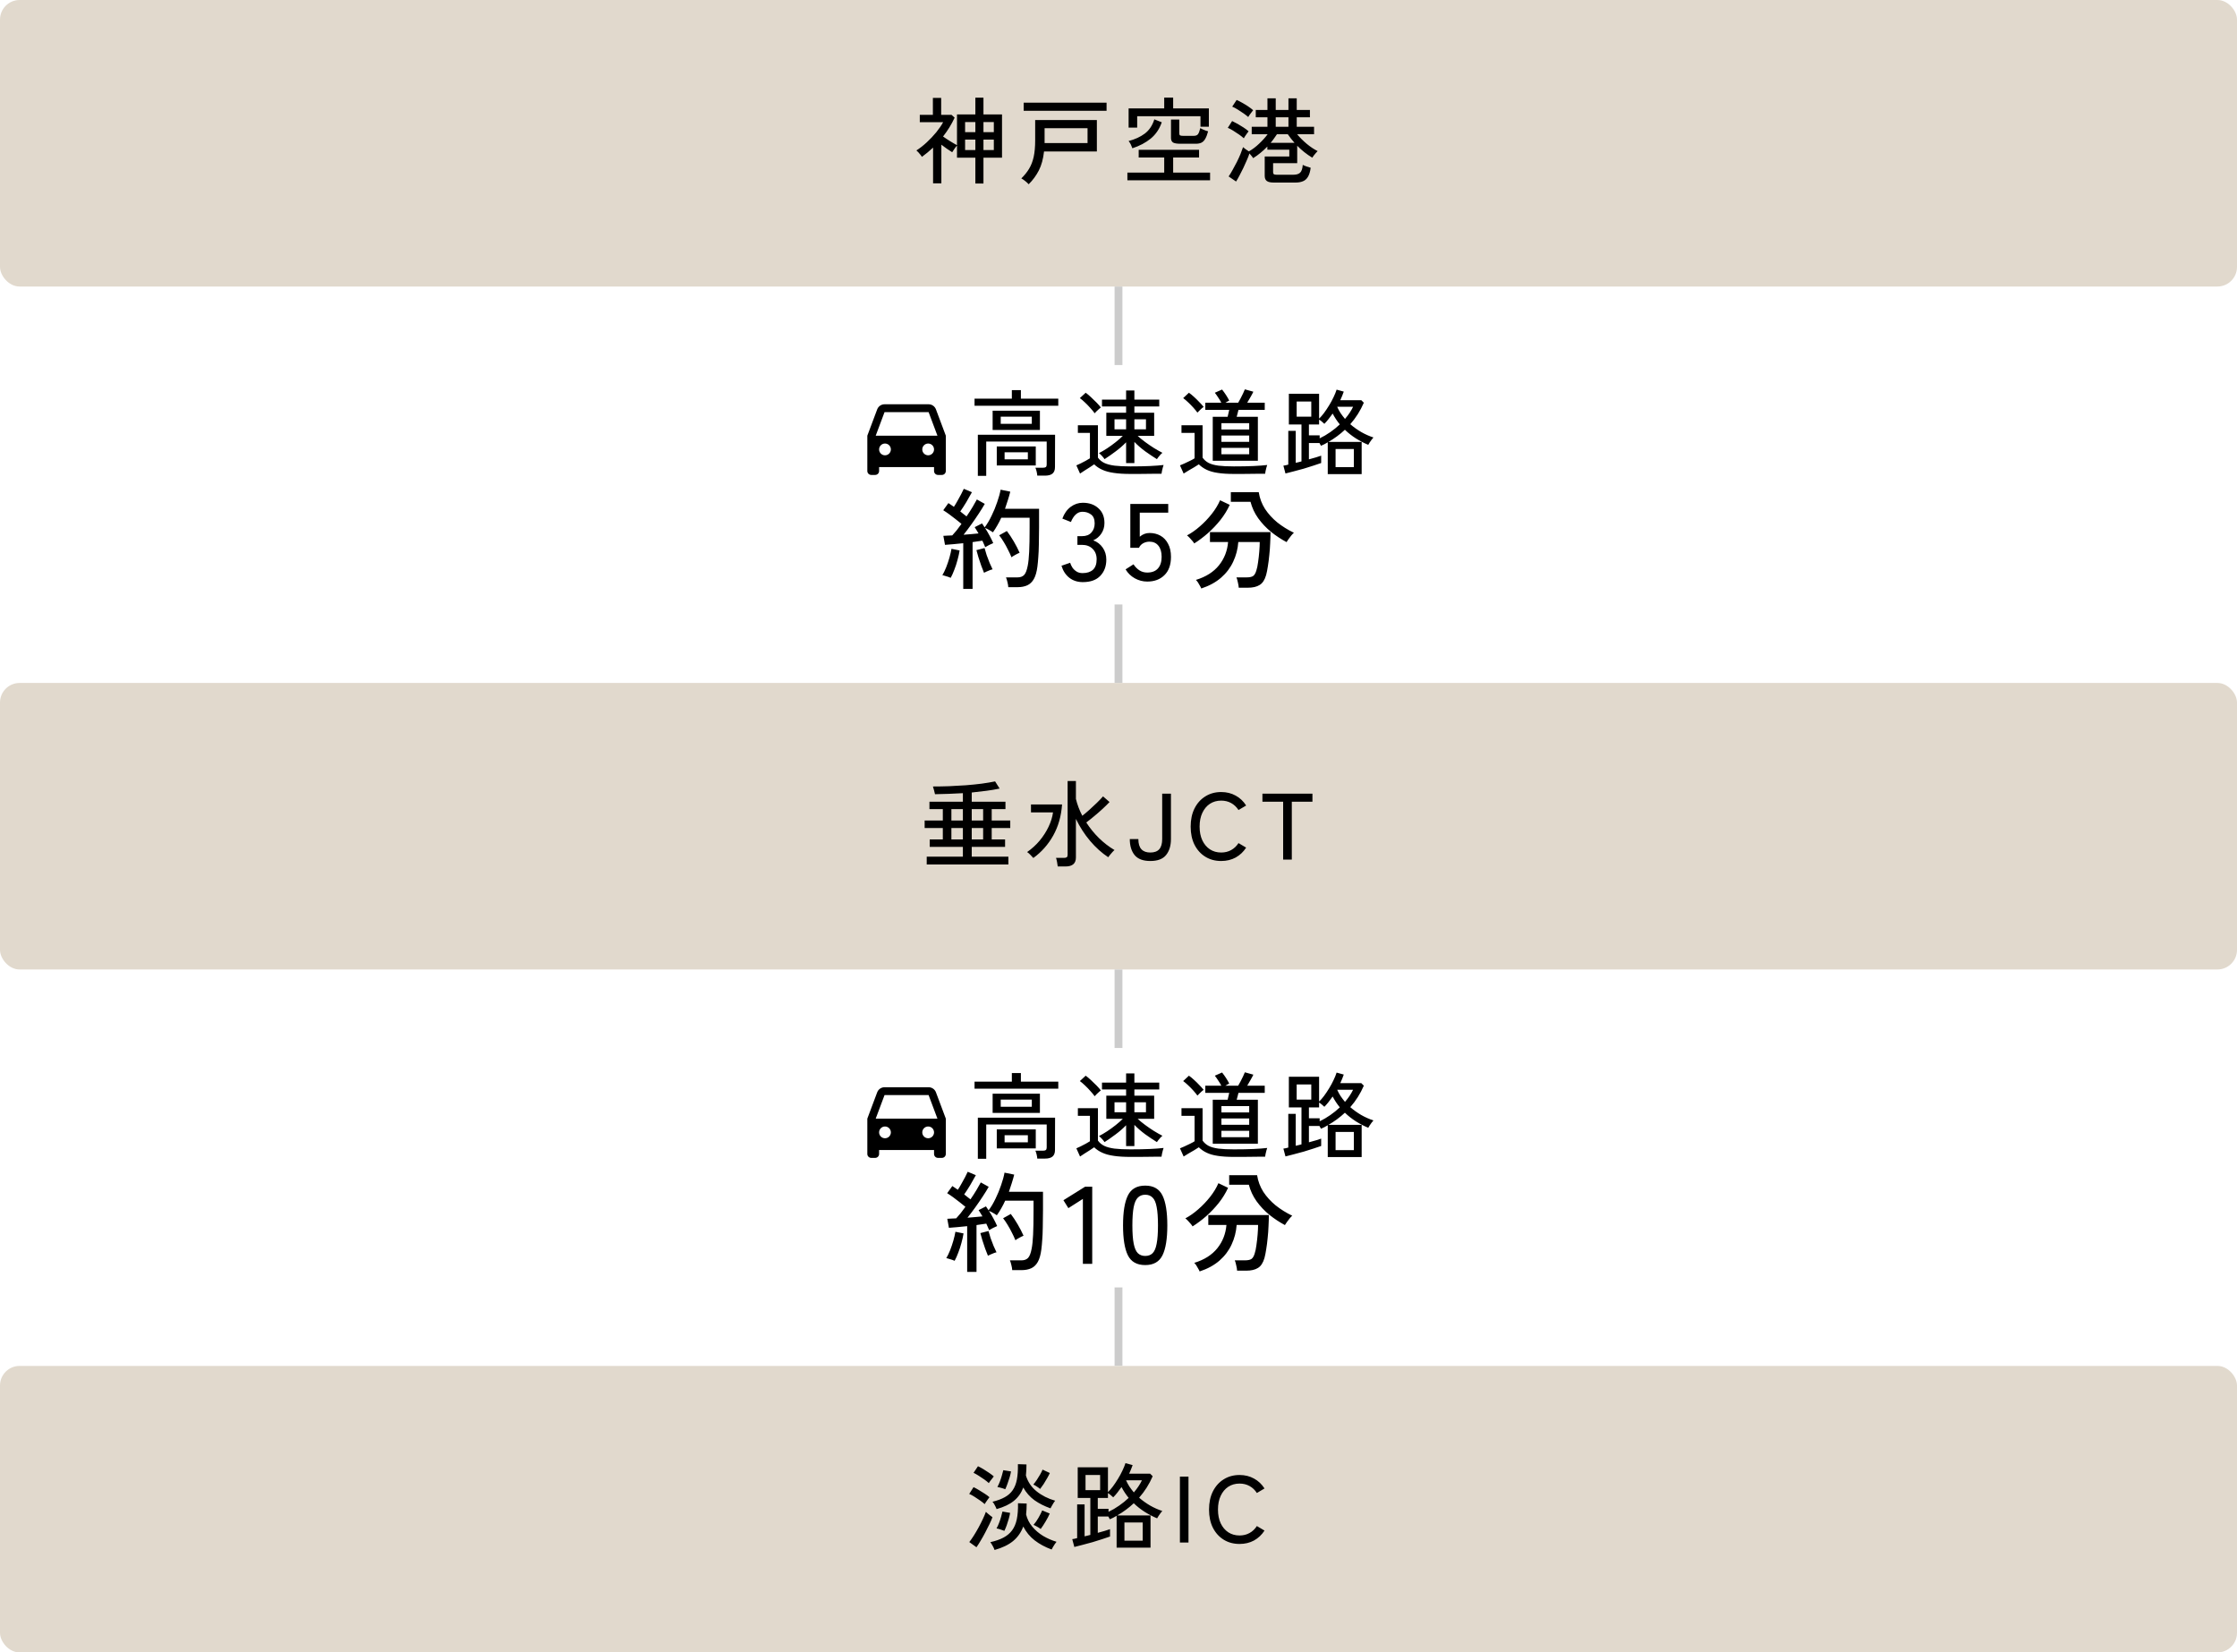 <svg width="570" height="421" viewBox="0 0 570 421" fill="none" xmlns="http://www.w3.org/2000/svg">
<rect width="570" height="73" rx="5" fill="#E1D9CD"/>
<path d="M248.528 46.752V40.176H243.848V37.08C243.656 37.288 243.432 37.576 243.176 37.944C242.92 38.296 242.736 38.576 242.624 38.784C242.24 38.544 241.8 38.256 241.304 37.92C240.824 37.584 240.344 37.232 239.864 36.864V46.704H237.752V37.608C237.304 38.024 236.84 38.432 236.36 38.832C235.896 39.216 235.416 39.592 234.92 39.96C234.84 39.816 234.712 39.64 234.536 39.432C234.36 39.208 234.176 38.992 233.984 38.784C233.792 38.576 233.632 38.424 233.504 38.328C234.384 37.768 235.264 37.08 236.144 36.264C237.024 35.448 237.832 34.592 238.568 33.696C239.304 32.784 239.888 31.928 240.32 31.128H234.368V29.256H237.704V24.936H239.816V29.256H242.456L243.248 29.976C242.848 30.84 242.4 31.672 241.904 32.472C241.408 33.272 240.872 34.04 240.296 34.776C240.856 35.176 241.472 35.584 242.144 36C242.816 36.416 243.384 36.744 243.848 36.984V29.16H248.528V24.888H250.592V29.16H255.32V40.176H250.592V46.752H248.528ZM250.592 38.232H253.232V35.568H250.592V38.232ZM245.912 38.232H248.528V35.568H245.912V38.232ZM250.592 33.672H253.232V31.104H250.592V33.672ZM245.912 33.672H248.528V31.104H245.912V33.672ZM262.112 46.944C261.856 46.656 261.552 46.376 261.2 46.104C260.864 45.832 260.544 45.616 260.24 45.456C261.04 44.672 261.696 43.856 262.208 43.008C262.736 42.144 263.128 41.136 263.384 39.984C263.64 38.816 263.768 37.4 263.768 35.736V30.576H279.488V38.592H266.024C265.816 40.496 265.376 42.104 264.704 43.416C264.032 44.728 263.168 45.904 262.112 46.944ZM260.84 28.224V26.16H281.96V28.224H260.84ZM266.168 36.456H277.112V32.664H266.168V36.456ZM287.264 45.936V43.968H296.648V40.128H290.144V38.16H305.528V40.128H298.928V43.968H308.336V45.936H287.264ZM287.576 32.52V27.624H296.648V24.864H298.928V27.624H308.024V32.28H305.888V29.616H289.76V32.52H287.576ZM300.824 36.624C299.896 36.624 299.256 36.52 298.904 36.312C298.552 36.088 298.376 35.696 298.376 35.136V30.456H300.488V33.96C300.488 34.216 300.552 34.392 300.68 34.488C300.808 34.568 301.064 34.608 301.448 34.608H304.184C304.696 34.608 305.056 34.464 305.264 34.176C305.472 33.888 305.664 33.376 305.84 32.64C305.984 32.736 306.184 32.84 306.44 32.952C306.696 33.064 306.952 33.168 307.208 33.264C307.48 33.36 307.688 33.424 307.832 33.456C307.624 34.256 307.384 34.888 307.112 35.352C306.856 35.816 306.536 36.144 306.152 36.336C305.768 36.528 305.272 36.624 304.664 36.624H300.824ZM288.536 37.776C288.424 37.456 288.296 37.144 288.152 36.84C288.008 36.536 287.816 36.232 287.576 35.928C289.192 35.512 290.568 34.88 291.704 34.032C292.84 33.168 293.648 31.96 294.128 30.408L296.024 31.152C295.448 32.848 294.512 34.232 293.216 35.304C291.92 36.36 290.36 37.184 288.536 37.776ZM324.56 46.512C323.728 46.512 323.136 46.376 322.784 46.104C322.432 45.848 322.256 45.408 322.256 44.784V39.864H328.52V38.136H322.928V37.344C322.384 37.904 321.808 38.432 321.2 38.928C320.608 39.424 319.976 39.88 319.304 40.296C319.224 40.136 319.088 39.944 318.896 39.72C318.72 39.496 318.544 39.288 318.368 39.096C318.208 39.608 317.984 40.184 317.696 40.824C317.424 41.464 317.128 42.12 316.808 42.792C316.488 43.448 316.168 44.08 315.848 44.688C315.528 45.296 315.232 45.816 314.96 46.248L313.064 44.952C313.384 44.488 313.72 43.936 314.072 43.296C314.44 42.656 314.8 41.984 315.152 41.28C315.504 40.576 315.816 39.896 316.088 39.24C316.36 38.568 316.576 37.984 316.736 37.488C316.848 37.6 317.056 37.768 317.36 37.992C317.68 38.216 317.968 38.408 318.224 38.568C319.136 38.056 320.016 37.392 320.864 36.576C321.728 35.76 322.44 34.968 323 34.2H318.944V32.304H322.952V29.88H319.976V28.008H322.952V25.056H325.064V28.008H328.304V25.056H330.416V28.008H333.776V29.88H330.416V32.304H334.832V34.2H330.512C331.2 35.032 332.008 35.84 332.936 36.624C333.88 37.408 334.816 38.032 335.744 38.496C335.632 38.592 335.48 38.752 335.288 38.976C335.096 39.2 334.912 39.424 334.736 39.648C334.576 39.872 334.456 40.048 334.376 40.176C332.952 39.312 331.672 38.296 330.536 37.128V41.568H324.392V43.848C324.392 44.088 324.448 44.264 324.56 44.376C324.688 44.472 324.928 44.52 325.28 44.52H329.528C330.312 44.52 330.888 44.352 331.256 44.016C331.64 43.68 331.872 43.008 331.952 42C332.176 42.128 332.496 42.264 332.912 42.408C333.344 42.552 333.696 42.664 333.968 42.744C333.84 43.736 333.608 44.504 333.272 45.048C332.952 45.592 332.528 45.968 332 46.176C331.472 46.4 330.832 46.512 330.08 46.512H324.56ZM316.928 35.232C316.64 34.96 316.248 34.648 315.752 34.296C315.256 33.944 314.744 33.608 314.216 33.288C313.704 32.968 313.248 32.728 312.848 32.568L313.952 30.84C314.4 31.048 314.88 31.296 315.392 31.584C315.904 31.872 316.4 32.176 316.88 32.496C317.376 32.816 317.8 33.136 318.152 33.456C318.072 33.552 317.944 33.72 317.768 33.96C317.592 34.2 317.424 34.44 317.264 34.68C317.104 34.92 316.992 35.104 316.928 35.232ZM318.056 29.808C317.768 29.552 317.376 29.248 316.88 28.896C316.384 28.544 315.872 28.208 315.344 27.888C314.832 27.568 314.376 27.328 313.976 27.168L315.104 25.464C315.52 25.64 315.992 25.88 316.52 26.184C317.064 26.488 317.584 26.808 318.08 27.144C318.592 27.48 319 27.792 319.304 28.08C319.224 28.176 319.096 28.344 318.92 28.584C318.744 28.808 318.568 29.04 318.392 29.28C318.232 29.504 318.12 29.68 318.056 29.808ZM323.768 36.384H329.84C329.232 35.696 328.664 34.968 328.136 34.2H325.376C325.136 34.568 324.88 34.936 324.608 35.304C324.352 35.672 324.072 36.032 323.768 36.384ZM325.064 32.304H328.304V29.88H325.064V32.304Z" fill="black"/>
<rect x="284" y="73" width="2" height="20" fill="#CCCCCC"/>
<path d="M238 119H224V120C224 120.265 223.895 120.52 223.707 120.707C223.52 120.895 223.265 121 223 121H222C221.735 121 221.48 120.895 221.293 120.707C221.105 120.52 221 120.265 221 120V111L223.513 104.298C223.656 103.917 223.912 103.588 224.247 103.356C224.581 103.124 224.979 103 225.386 103H236.614C237.021 103 237.419 103.124 237.753 103.356C238.088 103.588 238.344 103.917 238.487 104.298L241 111V120C241 120.265 240.895 120.52 240.707 120.707C240.52 120.895 240.265 121 240 121H239C238.735 121 238.48 120.895 238.293 120.707C238.105 120.52 238 120.265 238 120V119ZM223.136 111H238.864L236.614 105H225.386L223.136 111ZM225.5 116C225.898 116 226.279 115.842 226.561 115.561C226.842 115.279 227 114.898 227 114.5C227 114.102 226.842 113.721 226.561 113.439C226.279 113.158 225.898 113 225.5 113C225.102 113 224.721 113.158 224.439 113.439C224.158 113.721 224 114.102 224 114.5C224 114.898 224.158 115.279 224.439 115.561C224.721 115.842 225.102 116 225.5 116ZM236.5 116C236.898 116 237.279 115.842 237.561 115.561C237.842 115.279 238 114.898 238 114.5C238 114.102 237.842 113.721 237.561 113.439C237.279 113.158 236.898 113 236.5 113C236.102 113 235.721 113.158 235.439 113.439C235.158 113.721 235 114.102 235 114.5C235 114.898 235.158 115.279 235.439 115.561C235.721 115.842 236.102 116 236.5 116Z" fill="black"/>
<path d="M249.16 121.228V110.764H268.84L268.816 118.996C268.816 119.748 268.608 120.3 268.192 120.652C267.776 121.004 267.136 121.18 266.272 121.18H264.304C264.288 120.892 264.232 120.54 264.136 120.124C264.04 119.724 263.936 119.404 263.824 119.164H265.792C266.112 119.164 266.344 119.108 266.488 118.996C266.632 118.868 266.704 118.652 266.704 118.348V112.492H251.296V121.228H249.16ZM252.928 109.54V104.644H264.976V109.54H252.928ZM253.984 118.588V113.74H263.92V118.588H253.984ZM248.32 103.372V101.572H257.824V99.388H260.128V101.572H269.656V103.372H248.32ZM254.992 107.98H262.912V106.156H254.992V107.98ZM255.976 117.028H261.904V115.228H255.976V117.028ZM286.936 117.988V112.684C286.168 113.484 285.288 114.252 284.296 114.988C283.32 115.724 282.368 116.388 281.44 116.98C281.328 116.788 281.12 116.524 280.816 116.188C280.512 115.852 280.248 115.604 280.024 115.444C280.68 115.108 281.376 114.7 282.112 114.22C282.864 113.724 283.592 113.196 284.296 112.636C285 112.076 285.6 111.548 286.096 111.052H281.896V105.148H286.936V103.564H280.792V101.812H286.936V99.484H289.048V101.812H295.384V103.564H289.048V105.148H294.088V111.052H289.888C290.4 111.532 291.024 112.044 291.76 112.588C292.496 113.132 293.256 113.652 294.04 114.148C294.824 114.628 295.544 115.036 296.2 115.372C296.056 115.468 295.888 115.62 295.696 115.828C295.504 116.036 295.32 116.252 295.144 116.476C294.984 116.684 294.864 116.852 294.784 116.98C293.856 116.404 292.864 115.74 291.808 114.988C290.768 114.22 289.848 113.42 289.048 112.588V117.988H286.936ZM288.016 120.748C286.368 120.748 284.968 120.66 283.816 120.484C282.664 120.324 281.688 120.06 280.888 119.692C280.088 119.34 279.392 118.876 278.8 118.3C278.512 118.508 278.144 118.756 277.696 119.044C277.248 119.332 276.792 119.62 276.328 119.908C275.88 120.196 275.504 120.444 275.2 120.652L274.264 118.564C274.536 118.452 274.888 118.292 275.32 118.084C275.768 117.86 276.216 117.628 276.664 117.388C277.112 117.148 277.464 116.94 277.72 116.764V110.284H274.648V108.34H279.76V116.596C280.16 117.156 280.696 117.604 281.368 117.94C282.04 118.26 282.912 118.492 283.984 118.636C285.072 118.764 286.416 118.828 288.016 118.828C289.952 118.828 291.608 118.796 292.984 118.732C294.376 118.668 295.544 118.58 296.488 118.468C296.44 118.58 296.376 118.788 296.296 119.092C296.216 119.38 296.144 119.676 296.08 119.98C296.016 120.284 295.976 120.524 295.96 120.7C295.56 120.7 295.04 120.7 294.4 120.7C293.776 120.716 293.096 120.724 292.36 120.724C291.624 120.74 290.88 120.748 290.128 120.748C289.376 120.748 288.672 120.748 288.016 120.748ZM278.92 105.292C278.648 104.892 278.288 104.452 277.84 103.972C277.408 103.476 276.952 103.004 276.472 102.556C275.992 102.092 275.552 101.716 275.152 101.428L276.64 100.06C277.024 100.332 277.464 100.7 277.96 101.164C278.456 101.612 278.936 102.076 279.4 102.556C279.864 103.036 280.232 103.452 280.504 103.804C280.408 103.884 280.248 104.02 280.024 104.212C279.8 104.404 279.584 104.604 279.376 104.812C279.168 105.02 279.016 105.18 278.92 105.292ZM283.984 109.372H286.936V106.828H283.984V109.372ZM289.048 109.372H292V106.828H289.048V109.372ZM309.016 117.388V106.18H312.808C312.968 105.572 313.104 104.988 313.216 104.428H307.12V102.604H311.2C310.992 102.188 310.728 101.748 310.408 101.284C310.104 100.804 309.816 100.396 309.544 100.06L311.392 99.244C312.112 100.156 312.72 101.092 313.216 102.052L312.232 102.604H315.496C315.688 102.284 315.888 101.924 316.096 101.524C316.32 101.108 316.528 100.692 316.72 100.276C316.928 99.86 317.088 99.5 317.2 99.196L319.36 99.796C319.2 100.148 318.968 100.588 318.664 101.116C318.36 101.644 318.072 102.14 317.8 102.604H322.264V104.428H315.568C315.504 104.684 315.432 104.972 315.352 105.292C315.272 105.612 315.192 105.908 315.112 106.18H320.512V117.388H309.016ZM314.416 120.748C312.768 120.748 311.392 120.66 310.288 120.484C309.184 120.324 308.248 120.06 307.48 119.692C306.728 119.34 306.056 118.876 305.464 118.3C305.176 118.508 304.784 118.756 304.288 119.044C303.792 119.332 303.296 119.62 302.8 119.908C302.304 120.196 301.904 120.444 301.6 120.652L300.664 118.564C300.936 118.452 301.312 118.292 301.792 118.084C302.288 117.86 302.776 117.628 303.256 117.388C303.752 117.148 304.128 116.94 304.384 116.764V110.284H301.048V108.34H306.424V116.596C306.824 117.156 307.336 117.604 307.96 117.94C308.584 118.26 309.416 118.492 310.456 118.636C311.496 118.764 312.816 118.828 314.416 118.828C316.352 118.828 318.008 118.796 319.384 118.732C320.776 118.668 321.944 118.58 322.888 118.468C322.84 118.58 322.776 118.788 322.696 119.092C322.616 119.38 322.544 119.676 322.48 119.98C322.416 120.284 322.376 120.524 322.36 120.7C321.96 120.7 321.44 120.7 320.8 120.7C320.176 120.716 319.496 120.724 318.76 120.724C318.024 120.74 317.28 120.748 316.528 120.748C315.776 120.748 315.072 120.748 314.416 120.748ZM311.224 115.732H318.304V114.1H311.224V115.732ZM311.224 112.564H318.304V110.956H311.224V112.564ZM311.224 109.42H318.304V107.812H311.224V109.42ZM305.104 105.124C304.832 104.74 304.488 104.316 304.072 103.852C303.656 103.388 303.216 102.94 302.752 102.508C302.304 102.076 301.88 101.716 301.48 101.428L302.944 100.06C303.344 100.332 303.776 100.684 304.24 101.116C304.72 101.548 305.176 101.996 305.608 102.46C306.056 102.908 306.416 103.308 306.688 103.66C306.576 103.74 306.408 103.876 306.184 104.068C305.976 104.26 305.768 104.46 305.56 104.668C305.352 104.86 305.2 105.012 305.104 105.124ZM338.32 120.796V112.684C338.048 112.844 337.768 113.004 337.48 113.164C337.192 113.308 336.896 113.444 336.592 113.572C336.512 113.38 336.384 113.148 336.208 112.876H333.52V117.028C334.176 116.852 334.776 116.684 335.32 116.524C335.88 116.348 336.32 116.204 336.64 116.092V117.964C336.16 118.14 335.52 118.356 334.72 118.612C333.936 118.868 333.096 119.132 332.2 119.404C331.304 119.66 330.44 119.892 329.608 120.1C328.792 120.324 328.104 120.5 327.544 120.628L327.016 118.636C327.192 118.604 327.384 118.572 327.592 118.54C327.8 118.492 328.024 118.436 328.264 118.372V109.78H330.16V117.916C330.4 117.852 330.64 117.796 330.88 117.748C331.12 117.684 331.368 117.62 331.624 117.556V108.148H328.408V100.324H336.112V106.66C336.512 106.276 336.936 105.788 337.384 105.196C337.832 104.588 338.264 103.94 338.68 103.252C339.112 102.548 339.488 101.852 339.808 101.164C340.144 100.46 340.4 99.828 340.576 99.268L342.4 99.772C342.288 100.124 342.152 100.484 341.992 100.852C341.848 101.22 341.688 101.588 341.512 101.956H346.864L347.512 102.604C346.632 104.636 345.48 106.46 344.056 108.076C344.904 108.812 345.832 109.476 346.84 110.068C347.848 110.644 348.888 111.108 349.96 111.46C349.832 111.588 349.68 111.772 349.504 112.012C349.328 112.252 349.16 112.492 349 112.732C348.84 112.972 348.72 113.172 348.64 113.332C347.568 112.884 346.52 112.34 345.496 111.7C344.488 111.06 343.552 110.324 342.688 109.492C341.424 110.676 340.024 111.708 338.488 112.588H346.96V120.796H338.32ZM336.256 111.676C337.2 111.228 338.104 110.7 338.968 110.092C339.848 109.484 340.656 108.828 341.392 108.124C340.704 107.292 340.096 106.372 339.568 105.364C339.216 105.86 338.864 106.332 338.512 106.78C338.16 107.228 337.808 107.628 337.456 107.98C337.328 107.852 337.128 107.676 336.856 107.452C336.584 107.212 336.336 107.028 336.112 106.9V108.148H333.52V110.908H336.256V111.676ZM340.312 119.02H344.968V114.388H340.312V119.02ZM330.4 106.156H334.12V102.292H330.4V106.156ZM342.712 106.732C343.592 105.708 344.28 104.676 344.776 103.636H340.72C340.96 104.18 341.248 104.716 341.584 105.244C341.936 105.756 342.312 106.252 342.712 106.732Z" fill="black"/>
<path d="M245.44 150.044V138.396C244.544 138.489 243.685 138.573 242.864 138.648C242.043 138.723 241.352 138.779 240.792 138.816L240.372 136.52C240.671 136.501 241.007 136.483 241.38 136.464C241.772 136.445 242.192 136.427 242.64 136.408C242.976 136.053 243.349 135.624 243.76 135.12C244.171 134.597 244.581 134.047 244.992 133.468C244.581 133.113 244.105 132.731 243.564 132.32C243.023 131.891 242.472 131.471 241.912 131.06C241.352 130.649 240.829 130.295 240.344 129.996L241.66 128.176C241.865 128.307 242.089 128.456 242.332 128.624C242.575 128.773 242.817 128.941 243.06 129.128C243.359 128.68 243.667 128.167 243.984 127.588C244.32 127.009 244.628 126.449 244.908 125.908C245.207 125.348 245.431 124.891 245.58 124.536L247.652 125.404C247.241 126.169 246.765 127.009 246.224 127.924C245.683 128.82 245.169 129.613 244.684 130.304C244.983 130.528 245.263 130.752 245.524 130.976C245.804 131.181 246.056 131.377 246.28 131.564C246.859 130.724 247.381 129.912 247.848 129.128C248.315 128.344 248.669 127.719 248.912 127.252L250.928 128.372C250.517 129.1 250.004 129.931 249.388 130.864C248.791 131.779 248.156 132.703 247.484 133.636C246.812 134.569 246.159 135.437 245.524 136.24C246.233 136.184 246.915 136.128 247.568 136.072C248.221 136.016 248.809 135.96 249.332 135.904C249.164 135.605 248.996 135.325 248.828 135.064C248.66 134.784 248.501 134.532 248.352 134.308L250.228 133.356C250.452 133.655 250.676 133.991 250.9 134.364C251.535 133.524 252.123 132.535 252.664 131.396C253.224 130.257 253.7 129.1 254.092 127.924C254.503 126.748 254.792 125.693 254.96 124.76L257.424 125.264C257.256 125.955 257.051 126.673 256.808 127.42C256.584 128.148 256.341 128.885 256.08 129.632H264.76V134.392C264.76 136.091 264.741 137.547 264.704 138.76C264.685 139.973 264.639 141.028 264.564 141.924C264.508 142.801 264.433 143.604 264.34 144.332C264.172 145.676 263.873 146.731 263.444 147.496C263.015 148.261 262.455 148.803 261.764 149.12C261.073 149.437 260.252 149.596 259.3 149.596H256.92C256.901 149.223 256.827 148.784 256.696 148.28C256.584 147.795 256.463 147.403 256.332 147.104H259.272C260 147.104 260.56 146.899 260.952 146.488C261.344 146.077 261.652 145.284 261.876 144.108C262.044 143.268 262.165 142.092 262.24 140.58C262.315 139.049 262.352 136.987 262.352 134.392V131.9H255.128C254.829 132.572 254.493 133.225 254.12 133.86C253.765 134.495 253.392 135.083 253 135.624C252.776 135.456 252.449 135.251 252.02 135.008C251.591 134.765 251.245 134.597 250.984 134.504C251.395 135.12 251.787 135.783 252.16 136.492C252.533 137.183 252.841 137.808 253.084 138.368C252.841 138.461 252.496 138.62 252.048 138.844C251.6 139.068 251.264 139.255 251.04 139.404C250.947 139.161 250.835 138.9 250.704 138.62C250.592 138.34 250.461 138.051 250.312 137.752C249.957 137.808 249.565 137.864 249.136 137.92C248.725 137.976 248.287 138.041 247.82 138.116V150.044H245.44ZM242.248 147.216C242.099 147.141 241.884 147.057 241.604 146.964C241.324 146.871 241.044 146.787 240.764 146.712C240.503 146.619 240.288 146.563 240.12 146.544C240.437 146.021 240.755 145.368 241.072 144.584C241.389 143.781 241.669 142.96 241.912 142.12C242.155 141.261 242.332 140.496 242.444 139.824L244.516 140.244C244.404 140.972 244.227 141.775 243.984 142.652C243.76 143.511 243.489 144.341 243.172 145.144C242.873 145.947 242.565 146.637 242.248 147.216ZM257.732 141.98C257.489 141.364 257.191 140.72 256.836 140.048C256.5 139.357 256.136 138.695 255.744 138.06C255.352 137.407 254.969 136.847 254.596 136.38L256.556 135.288C257.153 136.072 257.741 136.959 258.32 137.948C258.899 138.937 259.393 139.899 259.804 140.832C259.543 140.925 259.179 141.103 258.712 141.364C258.264 141.607 257.937 141.812 257.732 141.98ZM250.732 145.928C250.527 145.443 250.293 144.845 250.032 144.136C249.771 143.408 249.528 142.68 249.304 141.952C249.099 141.224 248.931 140.627 248.8 140.16L250.872 139.628C251.003 140.132 251.18 140.729 251.404 141.42C251.647 142.092 251.899 142.755 252.16 143.408C252.44 144.061 252.692 144.612 252.916 145.06C252.767 145.079 252.543 145.144 252.244 145.256C251.945 145.368 251.656 145.489 251.376 145.62C251.096 145.751 250.881 145.853 250.732 145.928ZM275.904 148.308C274.579 148.308 273.44 147.944 272.488 147.216C271.536 146.469 270.864 145.443 270.472 144.136L272.684 143.38C272.796 143.772 272.983 144.173 273.244 144.584C273.505 144.976 273.851 145.312 274.28 145.592C274.709 145.872 275.232 146.012 275.848 146.012C276.968 146.012 277.845 145.732 278.48 145.172C279.115 144.593 279.432 143.697 279.432 142.484C279.432 141.383 279.087 140.496 278.396 139.824C277.724 139.152 276.819 138.816 275.68 138.816H274.532V136.604H275.68C276.744 136.604 277.547 136.296 278.088 135.68C278.648 135.064 278.928 134.28 278.928 133.328C278.928 132.264 278.611 131.508 277.976 131.06C277.36 130.612 276.651 130.388 275.848 130.388C275.307 130.388 274.84 130.528 274.448 130.808C274.056 131.088 273.729 131.433 273.468 131.844C273.207 132.236 273.011 132.619 272.88 132.992L270.696 132.124C271.181 130.817 271.891 129.819 272.824 129.128C273.757 128.437 274.784 128.092 275.904 128.092C277.547 128.092 278.872 128.559 279.88 129.492C280.907 130.407 281.42 131.657 281.42 133.244C281.42 134.252 281.159 135.148 280.636 135.932C280.113 136.716 279.423 137.295 278.564 137.668C279.553 138.023 280.356 138.639 280.972 139.516C281.588 140.393 281.896 141.411 281.896 142.568C281.896 144.267 281.383 145.648 280.356 146.712C279.348 147.776 277.864 148.308 275.904 148.308ZM292.323 148.168C291.203 148.168 290.139 147.888 289.131 147.328C288.142 146.768 287.367 146.012 286.807 145.06L288.823 143.772C289.252 144.425 289.756 144.939 290.335 145.312C290.914 145.685 291.576 145.872 292.323 145.872C293.518 145.872 294.423 145.527 295.039 144.836C295.674 144.127 295.991 143.137 295.991 141.868C295.991 140.636 295.711 139.684 295.151 139.012C294.61 138.34 293.854 138.004 292.883 138.004C292.304 138.004 291.763 138.144 291.259 138.424C290.774 138.704 290.428 139.087 290.223 139.572H288.011V128.4H297.671V130.612H290.419V136.744C291.147 136.109 291.978 135.792 292.911 135.792C293.956 135.792 294.89 136.025 295.711 136.492C296.532 136.959 297.176 137.649 297.643 138.564C298.128 139.46 298.371 140.561 298.371 141.868C298.371 143.903 297.811 145.461 296.691 146.544C295.59 147.627 294.134 148.168 292.323 148.168ZM306.092 149.932C306.036 149.764 305.924 149.54 305.756 149.26C305.607 148.98 305.439 148.691 305.252 148.392C305.065 148.112 304.888 147.897 304.72 147.748C307.277 146.964 309.237 145.723 310.6 144.024C311.963 142.325 312.737 140.347 312.924 138.088H308.304V135.568H323.732C323.732 136.427 323.704 137.369 323.648 138.396C323.611 139.404 323.536 140.412 323.424 141.42C323.331 142.428 323.209 143.38 323.06 144.276C322.929 145.153 322.78 145.9 322.612 146.516C322.257 147.748 321.707 148.588 320.96 149.036C320.232 149.503 319.224 149.736 317.936 149.736H315.64C315.621 149.363 315.547 148.905 315.416 148.364C315.304 147.823 315.183 147.403 315.052 147.104H317.6C318.365 147.104 318.925 146.992 319.28 146.768C319.635 146.525 319.915 146.059 320.12 145.368C320.307 144.808 320.456 144.089 320.568 143.212C320.699 142.316 320.801 141.401 320.876 140.468C320.951 139.535 320.988 138.741 320.988 138.088H315.528C315.397 139.861 314.968 141.523 314.24 143.072C313.531 144.621 312.504 145.984 311.16 147.16C309.816 148.336 308.127 149.26 306.092 149.932ZM327.82 138.116C326.457 137.388 325.141 136.52 323.872 135.512C322.621 134.485 321.529 133.328 320.596 132.04C319.681 130.752 319.028 129.352 318.636 127.84H313.624V125.404H320.736C320.979 126.953 321.511 128.372 322.332 129.66C323.172 130.929 324.217 132.077 325.468 133.104C326.737 134.112 328.147 134.989 329.696 135.736C329.509 135.885 329.285 136.119 329.024 136.436C328.781 136.735 328.548 137.043 328.324 137.36C328.1 137.659 327.932 137.911 327.82 138.116ZM304.3 138.452C304.207 138.284 304.048 138.069 303.824 137.808C303.6 137.547 303.367 137.285 303.124 137.024C302.881 136.763 302.657 136.557 302.452 136.408C303.553 135.829 304.645 135.064 305.728 134.112C306.829 133.16 307.837 132.105 308.752 130.948C309.667 129.791 310.376 128.624 310.88 127.448L313.344 128.624C312.728 129.968 311.935 131.256 310.964 132.488C309.993 133.701 308.929 134.821 307.772 135.848C306.615 136.856 305.457 137.724 304.3 138.452Z" fill="black"/>
<rect x="284" y="154" width="2" height="20" fill="#CCCCCC"/>
<rect y="174" width="570" height="73" rx="5" fill="#E1D9CD"/>
<path d="M236.132 220.248V218.256H245.348V215.76H236.9V213.864H240.236V210.96H235.604V209.04H240.236V206.136H236.828V204.264H245.348V202.08C244.18 202.144 242.996 202.2 241.796 202.248C240.596 202.296 239.412 202.328 238.244 202.344C238.212 202.12 238.132 201.792 238.004 201.36C237.892 200.928 237.796 200.6 237.716 200.376C239.044 200.376 240.42 200.352 241.844 200.304C243.284 200.24 244.708 200.16 246.116 200.064C247.524 199.952 248.86 199.816 250.124 199.656C251.404 199.48 252.548 199.288 253.556 199.08L254.708 200.904C253.668 201.128 252.54 201.32 251.324 201.48C250.124 201.64 248.884 201.784 247.604 201.912V204.264H256.196V206.136H252.692V209.04H257.42V210.96H252.692V213.864H256.1V215.76H247.604V218.256H256.94V220.248H236.132ZM242.42 213.864H245.348V210.96H242.42V213.864ZM242.42 209.04H245.348V206.136H242.42V209.04ZM247.604 213.864H250.508V210.96H247.604V213.864ZM247.604 209.04H250.508V206.136H247.604V209.04ZM269.516 220.752C269.484 220.448 269.428 220.08 269.348 219.648C269.268 219.216 269.18 218.856 269.084 218.568H271.1C271.436 218.568 271.676 218.512 271.82 218.4C271.964 218.288 272.036 218.072 272.036 217.752V198.984H274.148V203.544C274.5 205 275.044 206.432 275.78 207.84C276.388 207.36 277.012 206.832 277.652 206.256C278.292 205.68 278.908 205.104 279.5 204.528C280.108 203.936 280.628 203.392 281.06 202.896L282.716 204.336C282.236 204.848 281.66 205.416 280.988 206.04C280.332 206.648 279.636 207.256 278.9 207.864C278.18 208.472 277.476 209.032 276.788 209.544C277.716 210.984 278.796 212.312 280.028 213.528C281.26 214.728 282.58 215.744 283.988 216.576C283.828 216.688 283.644 216.864 283.436 217.104C283.228 217.328 283.028 217.56 282.836 217.8C282.644 218.04 282.492 218.24 282.38 218.4C280.732 217.312 279.188 215.92 277.748 214.224C276.324 212.528 275.124 210.664 274.148 208.632V218.472C274.148 219.992 273.268 220.752 271.508 220.752H269.516ZM263.3 218.592C263.092 218.352 262.836 218.08 262.532 217.776C262.244 217.472 261.972 217.24 261.716 217.08C262.916 216.248 263.98 215.28 264.908 214.176C265.836 213.056 266.596 211.872 267.188 210.624C267.78 209.376 268.156 208.16 268.316 206.976H262.7V204.96H270.62C270.412 207.92 269.66 210.56 268.364 212.88C267.068 215.184 265.38 217.088 263.3 218.592ZM293.108 219.36C291.268 219.36 289.932 218.856 289.1 217.848C288.284 216.824 287.876 215.464 287.876 213.768H290.06C290.06 214.936 290.316 215.8 290.828 216.36C291.34 216.92 292.1 217.2 293.108 217.2C294.132 217.2 294.892 216.92 295.388 216.36C295.884 215.8 296.132 214.936 296.132 213.768V202.2H298.364V213.768C298.364 215.464 297.948 216.824 297.116 217.848C296.3 218.856 294.964 219.36 293.108 219.36ZM311.163 219.36C309.643 219.36 308.299 219 307.131 218.28C305.963 217.56 305.043 216.544 304.371 215.232C303.715 213.92 303.387 212.376 303.387 210.6C303.387 208.824 303.715 207.28 304.371 205.968C305.043 204.64 305.963 203.616 307.131 202.896C308.299 202.16 309.643 201.792 311.163 201.792C312.539 201.792 313.771 202.096 314.859 202.704C315.947 203.296 316.835 204.136 317.523 205.224L315.579 206.376C315.083 205.608 314.459 205.016 313.707 204.6C312.955 204.184 312.107 203.976 311.163 203.976C310.075 203.976 309.115 204.248 308.283 204.792C307.467 205.336 306.827 206.104 306.363 207.096C305.899 208.072 305.667 209.24 305.667 210.6C305.667 211.944 305.899 213.112 306.363 214.104C306.827 215.08 307.467 215.84 308.283 216.384C309.115 216.928 310.075 217.2 311.163 217.2C312.107 217.2 312.955 216.992 313.707 216.576C314.459 216.16 315.083 215.568 315.579 214.8L317.523 215.952C316.835 217.024 315.947 217.864 314.859 218.472C313.771 219.064 312.539 219.36 311.163 219.36ZM326.953 219V204.264H321.673V202.2H334.417V204.264H329.161V219H326.953Z" fill="black"/>
<rect x="284" y="247" width="2" height="20" fill="#CCCCCC"/>
<path d="M238 293H224V294C224 294.265 223.895 294.52 223.707 294.707C223.52 294.895 223.265 295 223 295H222C221.735 295 221.48 294.895 221.293 294.707C221.105 294.52 221 294.265 221 294V285L223.513 278.298C223.656 277.917 223.912 277.588 224.247 277.356C224.581 277.124 224.979 277 225.386 277H236.614C237.021 277 237.419 277.124 237.753 277.356C238.088 277.588 238.344 277.917 238.487 278.298L241 285V294C241 294.265 240.895 294.52 240.707 294.707C240.52 294.895 240.265 295 240 295H239C238.735 295 238.48 294.895 238.293 294.707C238.105 294.52 238 294.265 238 294V293ZM223.136 285H238.864L236.614 279H225.386L223.136 285ZM225.5 290C225.898 290 226.279 289.842 226.561 289.561C226.842 289.279 227 288.898 227 288.5C227 288.102 226.842 287.721 226.561 287.439C226.279 287.158 225.898 287 225.5 287C225.102 287 224.721 287.158 224.439 287.439C224.158 287.721 224 288.102 224 288.5C224 288.898 224.158 289.279 224.439 289.561C224.721 289.842 225.102 290 225.5 290ZM236.5 290C236.898 290 237.279 289.842 237.561 289.561C237.842 289.279 238 288.898 238 288.5C238 288.102 237.842 287.721 237.561 287.439C237.279 287.158 236.898 287 236.5 287C236.102 287 235.721 287.158 235.439 287.439C235.158 287.721 235 288.102 235 288.5C235 288.898 235.158 289.279 235.439 289.561C235.721 289.842 236.102 290 236.5 290Z" fill="black"/>
<path d="M249.16 295.228V284.764H268.84L268.816 292.996C268.816 293.748 268.608 294.3 268.192 294.652C267.776 295.004 267.136 295.18 266.272 295.18H264.304C264.288 294.892 264.232 294.54 264.136 294.124C264.04 293.724 263.936 293.404 263.824 293.164H265.792C266.112 293.164 266.344 293.108 266.488 292.996C266.632 292.868 266.704 292.652 266.704 292.348V286.492H251.296V295.228H249.16ZM252.928 283.54V278.644H264.976V283.54H252.928ZM253.984 292.588V287.74H263.92V292.588H253.984ZM248.32 277.372V275.572H257.824V273.388H260.128V275.572H269.656V277.372H248.32ZM254.992 281.98H262.912V280.156H254.992V281.98ZM255.976 291.028H261.904V289.228H255.976V291.028ZM286.936 291.988V286.684C286.168 287.484 285.288 288.252 284.296 288.988C283.32 289.724 282.368 290.388 281.44 290.98C281.328 290.788 281.12 290.524 280.816 290.188C280.512 289.852 280.248 289.604 280.024 289.444C280.68 289.108 281.376 288.7 282.112 288.22C282.864 287.724 283.592 287.196 284.296 286.636C285 286.076 285.6 285.548 286.096 285.052H281.896V279.148H286.936V277.564H280.792V275.812H286.936V273.484H289.048V275.812H295.384V277.564H289.048V279.148H294.088V285.052H289.888C290.4 285.532 291.024 286.044 291.76 286.588C292.496 287.132 293.256 287.652 294.04 288.148C294.824 288.628 295.544 289.036 296.2 289.372C296.056 289.468 295.888 289.62 295.696 289.828C295.504 290.036 295.32 290.252 295.144 290.476C294.984 290.684 294.864 290.852 294.784 290.98C293.856 290.404 292.864 289.74 291.808 288.988C290.768 288.22 289.848 287.42 289.048 286.588V291.988H286.936ZM288.016 294.748C286.368 294.748 284.968 294.66 283.816 294.484C282.664 294.324 281.688 294.06 280.888 293.692C280.088 293.34 279.392 292.876 278.8 292.3C278.512 292.508 278.144 292.756 277.696 293.044C277.248 293.332 276.792 293.62 276.328 293.908C275.88 294.196 275.504 294.444 275.2 294.652L274.264 292.564C274.536 292.452 274.888 292.292 275.32 292.084C275.768 291.86 276.216 291.628 276.664 291.388C277.112 291.148 277.464 290.94 277.72 290.764V284.284H274.648V282.34H279.76V290.596C280.16 291.156 280.696 291.604 281.368 291.94C282.04 292.26 282.912 292.492 283.984 292.636C285.072 292.764 286.416 292.828 288.016 292.828C289.952 292.828 291.608 292.796 292.984 292.732C294.376 292.668 295.544 292.58 296.488 292.468C296.44 292.58 296.376 292.788 296.296 293.092C296.216 293.38 296.144 293.676 296.08 293.98C296.016 294.284 295.976 294.524 295.96 294.7C295.56 294.7 295.04 294.7 294.4 294.7C293.776 294.716 293.096 294.724 292.36 294.724C291.624 294.74 290.88 294.748 290.128 294.748C289.376 294.748 288.672 294.748 288.016 294.748ZM278.92 279.292C278.648 278.892 278.288 278.452 277.84 277.972C277.408 277.476 276.952 277.004 276.472 276.556C275.992 276.092 275.552 275.716 275.152 275.428L276.64 274.06C277.024 274.332 277.464 274.7 277.96 275.164C278.456 275.612 278.936 276.076 279.4 276.556C279.864 277.036 280.232 277.452 280.504 277.804C280.408 277.884 280.248 278.02 280.024 278.212C279.8 278.404 279.584 278.604 279.376 278.812C279.168 279.02 279.016 279.18 278.92 279.292ZM283.984 283.372H286.936V280.828H283.984V283.372ZM289.048 283.372H292V280.828H289.048V283.372ZM309.016 291.388V280.18H312.808C312.968 279.572 313.104 278.988 313.216 278.428H307.12V276.604H311.2C310.992 276.188 310.728 275.748 310.408 275.284C310.104 274.804 309.816 274.396 309.544 274.06L311.392 273.244C312.112 274.156 312.72 275.092 313.216 276.052L312.232 276.604H315.496C315.688 276.284 315.888 275.924 316.096 275.524C316.32 275.108 316.528 274.692 316.72 274.276C316.928 273.86 317.088 273.5 317.2 273.196L319.36 273.796C319.2 274.148 318.968 274.588 318.664 275.116C318.36 275.644 318.072 276.14 317.8 276.604H322.264V278.428H315.568C315.504 278.684 315.432 278.972 315.352 279.292C315.272 279.612 315.192 279.908 315.112 280.18H320.512V291.388H309.016ZM314.416 294.748C312.768 294.748 311.392 294.66 310.288 294.484C309.184 294.324 308.248 294.06 307.48 293.692C306.728 293.34 306.056 292.876 305.464 292.3C305.176 292.508 304.784 292.756 304.288 293.044C303.792 293.332 303.296 293.62 302.8 293.908C302.304 294.196 301.904 294.444 301.6 294.652L300.664 292.564C300.936 292.452 301.312 292.292 301.792 292.084C302.288 291.86 302.776 291.628 303.256 291.388C303.752 291.148 304.128 290.94 304.384 290.764V284.284H301.048V282.34H306.424V290.596C306.824 291.156 307.336 291.604 307.96 291.94C308.584 292.26 309.416 292.492 310.456 292.636C311.496 292.764 312.816 292.828 314.416 292.828C316.352 292.828 318.008 292.796 319.384 292.732C320.776 292.668 321.944 292.58 322.888 292.468C322.84 292.58 322.776 292.788 322.696 293.092C322.616 293.38 322.544 293.676 322.48 293.98C322.416 294.284 322.376 294.524 322.36 294.7C321.96 294.7 321.44 294.7 320.8 294.7C320.176 294.716 319.496 294.724 318.76 294.724C318.024 294.74 317.28 294.748 316.528 294.748C315.776 294.748 315.072 294.748 314.416 294.748ZM311.224 289.732H318.304V288.1H311.224V289.732ZM311.224 286.564H318.304V284.956H311.224V286.564ZM311.224 283.42H318.304V281.812H311.224V283.42ZM305.104 279.124C304.832 278.74 304.488 278.316 304.072 277.852C303.656 277.388 303.216 276.94 302.752 276.508C302.304 276.076 301.88 275.716 301.48 275.428L302.944 274.06C303.344 274.332 303.776 274.684 304.24 275.116C304.72 275.548 305.176 275.996 305.608 276.46C306.056 276.908 306.416 277.308 306.688 277.66C306.576 277.74 306.408 277.876 306.184 278.068C305.976 278.26 305.768 278.46 305.56 278.668C305.352 278.86 305.2 279.012 305.104 279.124ZM338.32 294.796V286.684C338.048 286.844 337.768 287.004 337.48 287.164C337.192 287.308 336.896 287.444 336.592 287.572C336.512 287.38 336.384 287.148 336.208 286.876H333.52V291.028C334.176 290.852 334.776 290.684 335.32 290.524C335.88 290.348 336.32 290.204 336.64 290.092V291.964C336.16 292.14 335.52 292.356 334.72 292.612C333.936 292.868 333.096 293.132 332.2 293.404C331.304 293.66 330.44 293.892 329.608 294.1C328.792 294.324 328.104 294.5 327.544 294.628L327.016 292.636C327.192 292.604 327.384 292.572 327.592 292.54C327.8 292.492 328.024 292.436 328.264 292.372V283.78H330.16V291.916C330.4 291.852 330.64 291.796 330.88 291.748C331.12 291.684 331.368 291.62 331.624 291.556V282.148H328.408V274.324H336.112V280.66C336.512 280.276 336.936 279.788 337.384 279.196C337.832 278.588 338.264 277.94 338.68 277.252C339.112 276.548 339.488 275.852 339.808 275.164C340.144 274.46 340.4 273.828 340.576 273.268L342.4 273.772C342.288 274.124 342.152 274.484 341.992 274.852C341.848 275.22 341.688 275.588 341.512 275.956H346.864L347.512 276.604C346.632 278.636 345.48 280.46 344.056 282.076C344.904 282.812 345.832 283.476 346.84 284.068C347.848 284.644 348.888 285.108 349.96 285.46C349.832 285.588 349.68 285.772 349.504 286.012C349.328 286.252 349.16 286.492 349 286.732C348.84 286.972 348.72 287.172 348.64 287.332C347.568 286.884 346.52 286.34 345.496 285.7C344.488 285.06 343.552 284.324 342.688 283.492C341.424 284.676 340.024 285.708 338.488 286.588H346.96V294.796H338.32ZM336.256 285.676C337.2 285.228 338.104 284.7 338.968 284.092C339.848 283.484 340.656 282.828 341.392 282.124C340.704 281.292 340.096 280.372 339.568 279.364C339.216 279.86 338.864 280.332 338.512 280.78C338.16 281.228 337.808 281.628 337.456 281.98C337.328 281.852 337.128 281.676 336.856 281.452C336.584 281.212 336.336 281.028 336.112 280.9V282.148H333.52V284.908H336.256V285.676ZM340.312 293.02H344.968V288.388H340.312V293.02ZM330.4 280.156H334.12V276.292H330.4V280.156ZM342.712 280.732C343.592 279.708 344.28 278.676 344.776 277.636H340.72C340.96 278.18 341.248 278.716 341.584 279.244C341.936 279.756 342.312 280.252 342.712 280.732Z" fill="black"/>
<path d="M246.44 324.044V312.396C245.544 312.489 244.685 312.573 243.864 312.648C243.043 312.723 242.352 312.779 241.792 312.816L241.372 310.52C241.671 310.501 242.007 310.483 242.38 310.464C242.772 310.445 243.192 310.427 243.64 310.408C243.976 310.053 244.349 309.624 244.76 309.12C245.171 308.597 245.581 308.047 245.992 307.468C245.581 307.113 245.105 306.731 244.564 306.32C244.023 305.891 243.472 305.471 242.912 305.06C242.352 304.649 241.829 304.295 241.344 303.996L242.66 302.176C242.865 302.307 243.089 302.456 243.332 302.624C243.575 302.773 243.817 302.941 244.06 303.128C244.359 302.68 244.667 302.167 244.984 301.588C245.32 301.009 245.628 300.449 245.908 299.908C246.207 299.348 246.431 298.891 246.58 298.536L248.652 299.404C248.241 300.169 247.765 301.009 247.224 301.924C246.683 302.82 246.169 303.613 245.684 304.304C245.983 304.528 246.263 304.752 246.524 304.976C246.804 305.181 247.056 305.377 247.28 305.564C247.859 304.724 248.381 303.912 248.848 303.128C249.315 302.344 249.669 301.719 249.912 301.252L251.928 302.372C251.517 303.1 251.004 303.931 250.388 304.864C249.791 305.779 249.156 306.703 248.484 307.636C247.812 308.569 247.159 309.437 246.524 310.24C247.233 310.184 247.915 310.128 248.568 310.072C249.221 310.016 249.809 309.96 250.332 309.904C250.164 309.605 249.996 309.325 249.828 309.064C249.66 308.784 249.501 308.532 249.352 308.308L251.228 307.356C251.452 307.655 251.676 307.991 251.9 308.364C252.535 307.524 253.123 306.535 253.664 305.396C254.224 304.257 254.7 303.1 255.092 301.924C255.503 300.748 255.792 299.693 255.96 298.76L258.424 299.264C258.256 299.955 258.051 300.673 257.808 301.42C257.584 302.148 257.341 302.885 257.08 303.632H265.76V308.392C265.76 310.091 265.741 311.547 265.704 312.76C265.685 313.973 265.639 315.028 265.564 315.924C265.508 316.801 265.433 317.604 265.34 318.332C265.172 319.676 264.873 320.731 264.444 321.496C264.015 322.261 263.455 322.803 262.764 323.12C262.073 323.437 261.252 323.596 260.3 323.596H257.92C257.901 323.223 257.827 322.784 257.696 322.28C257.584 321.795 257.463 321.403 257.332 321.104H260.272C261 321.104 261.56 320.899 261.952 320.488C262.344 320.077 262.652 319.284 262.876 318.108C263.044 317.268 263.165 316.092 263.24 314.58C263.315 313.049 263.352 310.987 263.352 308.392V305.9H256.128C255.829 306.572 255.493 307.225 255.12 307.86C254.765 308.495 254.392 309.083 254 309.624C253.776 309.456 253.449 309.251 253.02 309.008C252.591 308.765 252.245 308.597 251.984 308.504C252.395 309.12 252.787 309.783 253.16 310.492C253.533 311.183 253.841 311.808 254.084 312.368C253.841 312.461 253.496 312.62 253.048 312.844C252.6 313.068 252.264 313.255 252.04 313.404C251.947 313.161 251.835 312.9 251.704 312.62C251.592 312.34 251.461 312.051 251.312 311.752C250.957 311.808 250.565 311.864 250.136 311.92C249.725 311.976 249.287 312.041 248.82 312.116V324.044H246.44ZM243.248 321.216C243.099 321.141 242.884 321.057 242.604 320.964C242.324 320.871 242.044 320.787 241.764 320.712C241.503 320.619 241.288 320.563 241.12 320.544C241.437 320.021 241.755 319.368 242.072 318.584C242.389 317.781 242.669 316.96 242.912 316.12C243.155 315.261 243.332 314.496 243.444 313.824L245.516 314.244C245.404 314.972 245.227 315.775 244.984 316.652C244.76 317.511 244.489 318.341 244.172 319.144C243.873 319.947 243.565 320.637 243.248 321.216ZM258.732 315.98C258.489 315.364 258.191 314.72 257.836 314.048C257.5 313.357 257.136 312.695 256.744 312.06C256.352 311.407 255.969 310.847 255.596 310.38L257.556 309.288C258.153 310.072 258.741 310.959 259.32 311.948C259.899 312.937 260.393 313.899 260.804 314.832C260.543 314.925 260.179 315.103 259.712 315.364C259.264 315.607 258.937 315.812 258.732 315.98ZM251.732 319.928C251.527 319.443 251.293 318.845 251.032 318.136C250.771 317.408 250.528 316.68 250.304 315.952C250.099 315.224 249.931 314.627 249.8 314.16L251.872 313.628C252.003 314.132 252.18 314.729 252.404 315.42C252.647 316.092 252.899 316.755 253.16 317.408C253.44 318.061 253.692 318.612 253.916 319.06C253.767 319.079 253.543 319.144 253.244 319.256C252.945 319.368 252.656 319.489 252.376 319.62C252.096 319.751 251.881 319.853 251.732 319.928ZM275.924 322V305.452L272.228 307.804L270.968 305.788L276.484 302.344H278.304V322H275.924ZM291.812 322.308C289.684 322.308 288.21 321.477 287.388 319.816C286.567 318.155 286.156 315.616 286.156 312.2C286.156 308.784 286.567 306.245 287.388 304.584C288.21 302.904 289.684 302.064 291.812 302.064C293.922 302.064 295.387 302.904 296.208 304.584C297.03 306.245 297.44 308.784 297.44 312.2C297.44 315.616 297.03 318.155 296.208 319.816C295.387 321.477 293.922 322.308 291.812 322.308ZM291.812 319.984C292.596 319.984 293.222 319.751 293.688 319.284C294.174 318.799 294.519 317.987 294.724 316.848C294.948 315.709 295.06 314.16 295.06 312.2C295.06 310.221 294.948 308.663 294.724 307.524C294.519 306.385 294.174 305.583 293.688 305.116C293.222 304.631 292.596 304.388 291.812 304.388C291.047 304.388 290.422 304.631 289.936 305.116C289.451 305.583 289.096 306.385 288.872 307.524C288.648 308.663 288.536 310.221 288.536 312.2C288.536 314.16 288.648 315.709 288.872 316.848C289.096 317.987 289.451 318.799 289.936 319.284C290.422 319.751 291.047 319.984 291.812 319.984ZM305.67 323.932C305.614 323.764 305.502 323.54 305.334 323.26C305.185 322.98 305.017 322.691 304.83 322.392C304.644 322.112 304.466 321.897 304.298 321.748C306.856 320.964 308.816 319.723 310.178 318.024C311.541 316.325 312.316 314.347 312.502 312.088H307.882V309.568H323.31C323.31 310.427 323.282 311.369 323.226 312.396C323.189 313.404 323.114 314.412 323.002 315.42C322.909 316.428 322.788 317.38 322.638 318.276C322.508 319.153 322.358 319.9 322.19 320.516C321.836 321.748 321.285 322.588 320.538 323.036C319.81 323.503 318.802 323.736 317.514 323.736H315.218C315.2 323.363 315.125 322.905 314.994 322.364C314.882 321.823 314.761 321.403 314.63 321.104H317.178C317.944 321.104 318.504 320.992 318.858 320.768C319.213 320.525 319.493 320.059 319.698 319.368C319.885 318.808 320.034 318.089 320.146 317.212C320.277 316.316 320.38 315.401 320.454 314.468C320.529 313.535 320.566 312.741 320.566 312.088H315.106C314.976 313.861 314.546 315.523 313.818 317.072C313.109 318.621 312.082 319.984 310.738 321.16C309.394 322.336 307.705 323.26 305.67 323.932ZM327.398 312.116C326.036 311.388 324.72 310.52 323.45 309.512C322.2 308.485 321.108 307.328 320.174 306.04C319.26 304.752 318.606 303.352 318.214 301.84H313.202V299.404H320.314C320.557 300.953 321.089 302.372 321.91 303.66C322.75 304.929 323.796 306.077 325.046 307.104C326.316 308.112 327.725 308.989 329.274 309.736C329.088 309.885 328.864 310.119 328.602 310.436C328.36 310.735 328.126 311.043 327.902 311.36C327.678 311.659 327.51 311.911 327.398 312.116ZM303.878 312.452C303.785 312.284 303.626 312.069 303.402 311.808C303.178 311.547 302.945 311.285 302.702 311.024C302.46 310.763 302.236 310.557 302.03 310.408C303.132 309.829 304.224 309.064 305.306 308.112C306.408 307.16 307.416 306.105 308.33 304.948C309.245 303.791 309.954 302.624 310.458 301.448L312.922 302.624C312.306 303.968 311.513 305.256 310.542 306.488C309.572 307.701 308.508 308.821 307.35 309.848C306.193 310.856 305.036 311.724 303.878 312.452Z" fill="black"/>
<rect x="284" y="328" width="2" height="20" fill="#CCCCCC"/>
<rect y="348" width="570" height="73" rx="5" fill="#E1D9CD"/>
<path d="M253.416 394.896C253.352 394.656 253.2 394.32 252.96 393.888C252.736 393.472 252.528 393.144 252.336 392.904C253.648 392.616 254.76 392.232 255.672 391.752C256.584 391.272 257.32 390.656 257.88 389.904C258.44 389.152 258.84 388.216 259.08 387.096C259.32 385.96 259.424 384.592 259.392 382.992L261.6 383.064C261.6 384.056 261.552 384.984 261.456 385.848C261.744 387.016 262.272 388.056 263.04 388.968C263.808 389.88 264.728 390.664 265.8 391.32C266.888 391.96 268.024 392.456 269.208 392.808C269.096 392.936 268.952 393.128 268.776 393.384C268.616 393.64 268.456 393.896 268.296 394.152C268.152 394.408 268.04 394.616 267.96 394.776C266.312 394.168 264.872 393.392 263.64 392.448C262.424 391.504 261.456 390.328 260.736 388.92C260.176 390.424 259.304 391.664 258.12 392.64C256.936 393.6 255.368 394.352 253.416 394.896ZM253.944 384.48C253.896 384.32 253.808 384.12 253.68 383.88C253.568 383.64 253.44 383.4 253.296 383.16C253.152 382.92 253.016 382.736 252.888 382.608C254.136 382.304 255.176 381.92 256.008 381.456C256.856 380.992 257.528 380.4 258.024 379.68C258.536 378.944 258.896 378.04 259.104 376.968C259.312 375.88 259.4 374.568 259.368 373.032L261.552 373.104C261.552 374.112 261.504 375.048 261.408 375.912C261.888 377.528 262.792 378.872 264.12 379.944C265.448 381.016 267.032 381.816 268.872 382.344C268.76 382.456 268.624 382.64 268.464 382.896C268.304 383.152 268.152 383.408 268.008 383.664C267.864 383.92 267.752 384.128 267.672 384.288C266.136 383.744 264.776 383.056 263.592 382.224C262.424 381.376 261.472 380.296 260.736 378.984C260.24 380.344 259.448 381.472 258.36 382.368C257.288 383.248 255.816 383.952 253.944 384.48ZM248.808 394.2L246.984 392.88C247.336 392.432 247.72 391.88 248.136 391.224C248.552 390.568 248.96 389.872 249.36 389.136C249.76 388.4 250.12 387.688 250.44 387C250.776 386.296 251.032 385.688 251.208 385.176C251.336 385.288 251.504 385.44 251.712 385.632C251.936 385.808 252.152 385.984 252.36 386.16C252.584 386.32 252.76 386.448 252.888 386.544C252.712 387.04 252.456 387.632 252.12 388.32C251.8 388.992 251.44 389.704 251.04 390.456C250.656 391.192 250.264 391.888 249.864 392.544C249.48 393.2 249.128 393.752 248.808 394.2ZM250.896 383.208C250.608 382.936 250.224 382.632 249.744 382.296C249.28 381.96 248.8 381.64 248.304 381.336C247.808 381.016 247.36 380.776 246.96 380.616L248.064 378.888C248.48 379.08 248.936 379.328 249.432 379.632C249.928 379.92 250.416 380.224 250.896 380.544C251.376 380.848 251.784 381.152 252.12 381.456C252.04 381.552 251.912 381.72 251.736 381.96C251.56 382.2 251.392 382.44 251.232 382.68C251.072 382.92 250.96 383.096 250.896 383.208ZM251.952 377.856C251.664 377.584 251.288 377.28 250.824 376.944C250.36 376.608 249.88 376.288 249.384 375.984C248.888 375.664 248.448 375.416 248.064 375.24L249.192 373.56C249.576 373.736 250.024 373.976 250.536 374.28C251.048 374.584 251.544 374.904 252.024 375.24C252.52 375.576 252.92 375.88 253.224 376.152C253.144 376.248 253.016 376.416 252.84 376.656C252.664 376.88 252.488 377.104 252.312 377.328C252.152 377.552 252.032 377.728 251.952 377.856ZM255.912 390.024C255.768 389.96 255.568 389.888 255.312 389.808C255.056 389.712 254.8 389.624 254.544 389.544C254.288 389.464 254.08 389.416 253.92 389.4C254.144 389.016 254.352 388.568 254.544 388.056C254.752 387.528 254.928 387.008 255.072 386.496C255.232 385.968 255.352 385.504 255.432 385.104L257.376 385.44C257.312 385.888 257.2 386.392 257.04 386.952C256.88 387.512 256.704 388.064 256.512 388.608C256.32 389.136 256.12 389.608 255.912 390.024ZM256.152 379.416C255.992 379.352 255.784 379.28 255.528 379.2C255.272 379.12 255.016 379.048 254.76 378.984C254.504 378.904 254.296 378.856 254.136 378.84C254.36 378.456 254.568 378.008 254.76 377.496C254.968 376.968 255.144 376.44 255.288 375.912C255.448 375.384 255.568 374.936 255.648 374.568L257.616 374.88C257.552 375.28 257.44 375.76 257.28 376.32C257.12 376.864 256.936 377.416 256.728 377.976C256.536 378.52 256.344 379 256.152 379.416ZM265.032 379.344C264.92 379.248 264.752 379.12 264.528 378.96C264.304 378.8 264.072 378.648 263.832 378.504C263.608 378.36 263.432 378.264 263.304 378.216C263.576 377.896 263.864 377.512 264.168 377.064C264.472 376.6 264.76 376.136 265.032 375.672C265.304 375.192 265.512 374.776 265.656 374.424L267.504 375.288C267.344 375.656 267.12 376.088 266.832 376.584C266.56 377.08 266.264 377.576 265.944 378.072C265.624 378.552 265.32 378.976 265.032 379.344ZM265.176 389.544C265.064 389.448 264.888 389.328 264.648 389.184C264.408 389.04 264.168 388.904 263.928 388.776C263.688 388.632 263.496 388.536 263.352 388.488C263.784 388.008 264.2 387.416 264.6 386.712C265.016 385.992 265.336 385.36 265.56 384.816L267.48 385.608C267.24 386.184 266.896 386.848 266.448 387.6C266.016 388.336 265.592 388.984 265.176 389.544ZM284.52 394.296V386.184C284.248 386.344 283.968 386.504 283.68 386.664C283.392 386.808 283.096 386.944 282.792 387.072C282.712 386.88 282.584 386.648 282.408 386.376H279.72V390.528C280.376 390.352 280.976 390.184 281.52 390.024C282.08 389.848 282.52 389.704 282.84 389.592V391.464C282.36 391.64 281.72 391.856 280.92 392.112C280.136 392.368 279.296 392.632 278.4 392.904C277.504 393.16 276.64 393.392 275.808 393.6C274.992 393.824 274.304 394 273.744 394.128L273.216 392.136C273.392 392.104 273.584 392.072 273.792 392.04C274 391.992 274.224 391.936 274.464 391.872V383.28H276.36V391.416C276.6 391.352 276.84 391.296 277.08 391.248C277.32 391.184 277.568 391.12 277.824 391.056V381.648H274.608V373.824H282.312V380.16C282.712 379.776 283.136 379.288 283.584 378.696C284.032 378.088 284.464 377.44 284.88 376.752C285.312 376.048 285.688 375.352 286.008 374.664C286.344 373.96 286.6 373.328 286.776 372.768L288.6 373.272C288.488 373.624 288.352 373.984 288.192 374.352C288.048 374.72 287.888 375.088 287.712 375.456H293.064L293.712 376.104C292.832 378.136 291.68 379.96 290.256 381.576C291.104 382.312 292.032 382.976 293.04 383.568C294.048 384.144 295.088 384.608 296.16 384.96C296.032 385.088 295.88 385.272 295.704 385.512C295.528 385.752 295.36 385.992 295.2 386.232C295.04 386.472 294.92 386.672 294.84 386.832C293.768 386.384 292.72 385.84 291.696 385.2C290.688 384.56 289.752 383.824 288.888 382.992C287.624 384.176 286.224 385.208 284.688 386.088H293.16V394.296H284.52ZM282.456 385.176C283.4 384.728 284.304 384.2 285.168 383.592C286.048 382.984 286.856 382.328 287.592 381.624C286.904 380.792 286.296 379.872 285.768 378.864C285.416 379.36 285.064 379.832 284.712 380.28C284.36 380.728 284.008 381.128 283.656 381.48C283.528 381.352 283.328 381.176 283.056 380.952C282.784 380.712 282.536 380.528 282.312 380.4V381.648H279.72V384.408H282.456V385.176ZM286.512 392.52H291.168V387.888H286.512V392.52ZM276.6 379.656H280.32V375.792H276.6V379.656ZM288.912 380.232C289.792 379.208 290.48 378.176 290.976 377.136H286.92C287.16 377.68 287.448 378.216 287.784 378.744C288.136 379.256 288.512 379.752 288.912 380.232ZM300.648 393V376.2H302.832V393H300.648ZM315.843 393.36C314.323 393.36 312.979 393 311.811 392.28C310.643 391.56 309.723 390.544 309.051 389.232C308.395 387.92 308.067 386.376 308.067 384.6C308.067 382.824 308.395 381.28 309.051 379.968C309.723 378.64 310.643 377.616 311.811 376.896C312.979 376.16 314.323 375.792 315.843 375.792C317.219 375.792 318.451 376.096 319.539 376.704C320.627 377.296 321.515 378.136 322.203 379.224L320.259 380.376C319.763 379.608 319.139 379.016 318.387 378.6C317.635 378.184 316.787 377.976 315.843 377.976C314.755 377.976 313.795 378.248 312.963 378.792C312.147 379.336 311.507 380.104 311.043 381.096C310.579 382.072 310.347 383.24 310.347 384.6C310.347 385.944 310.579 387.112 311.043 388.104C311.507 389.08 312.147 389.84 312.963 390.384C313.795 390.928 314.755 391.2 315.843 391.2C316.787 391.2 317.635 390.992 318.387 390.576C319.139 390.16 319.763 389.568 320.259 388.8L322.203 389.952C321.515 391.024 320.627 391.864 319.539 392.472C318.451 393.064 317.219 393.36 315.843 393.36Z" fill="black"/>
</svg>
